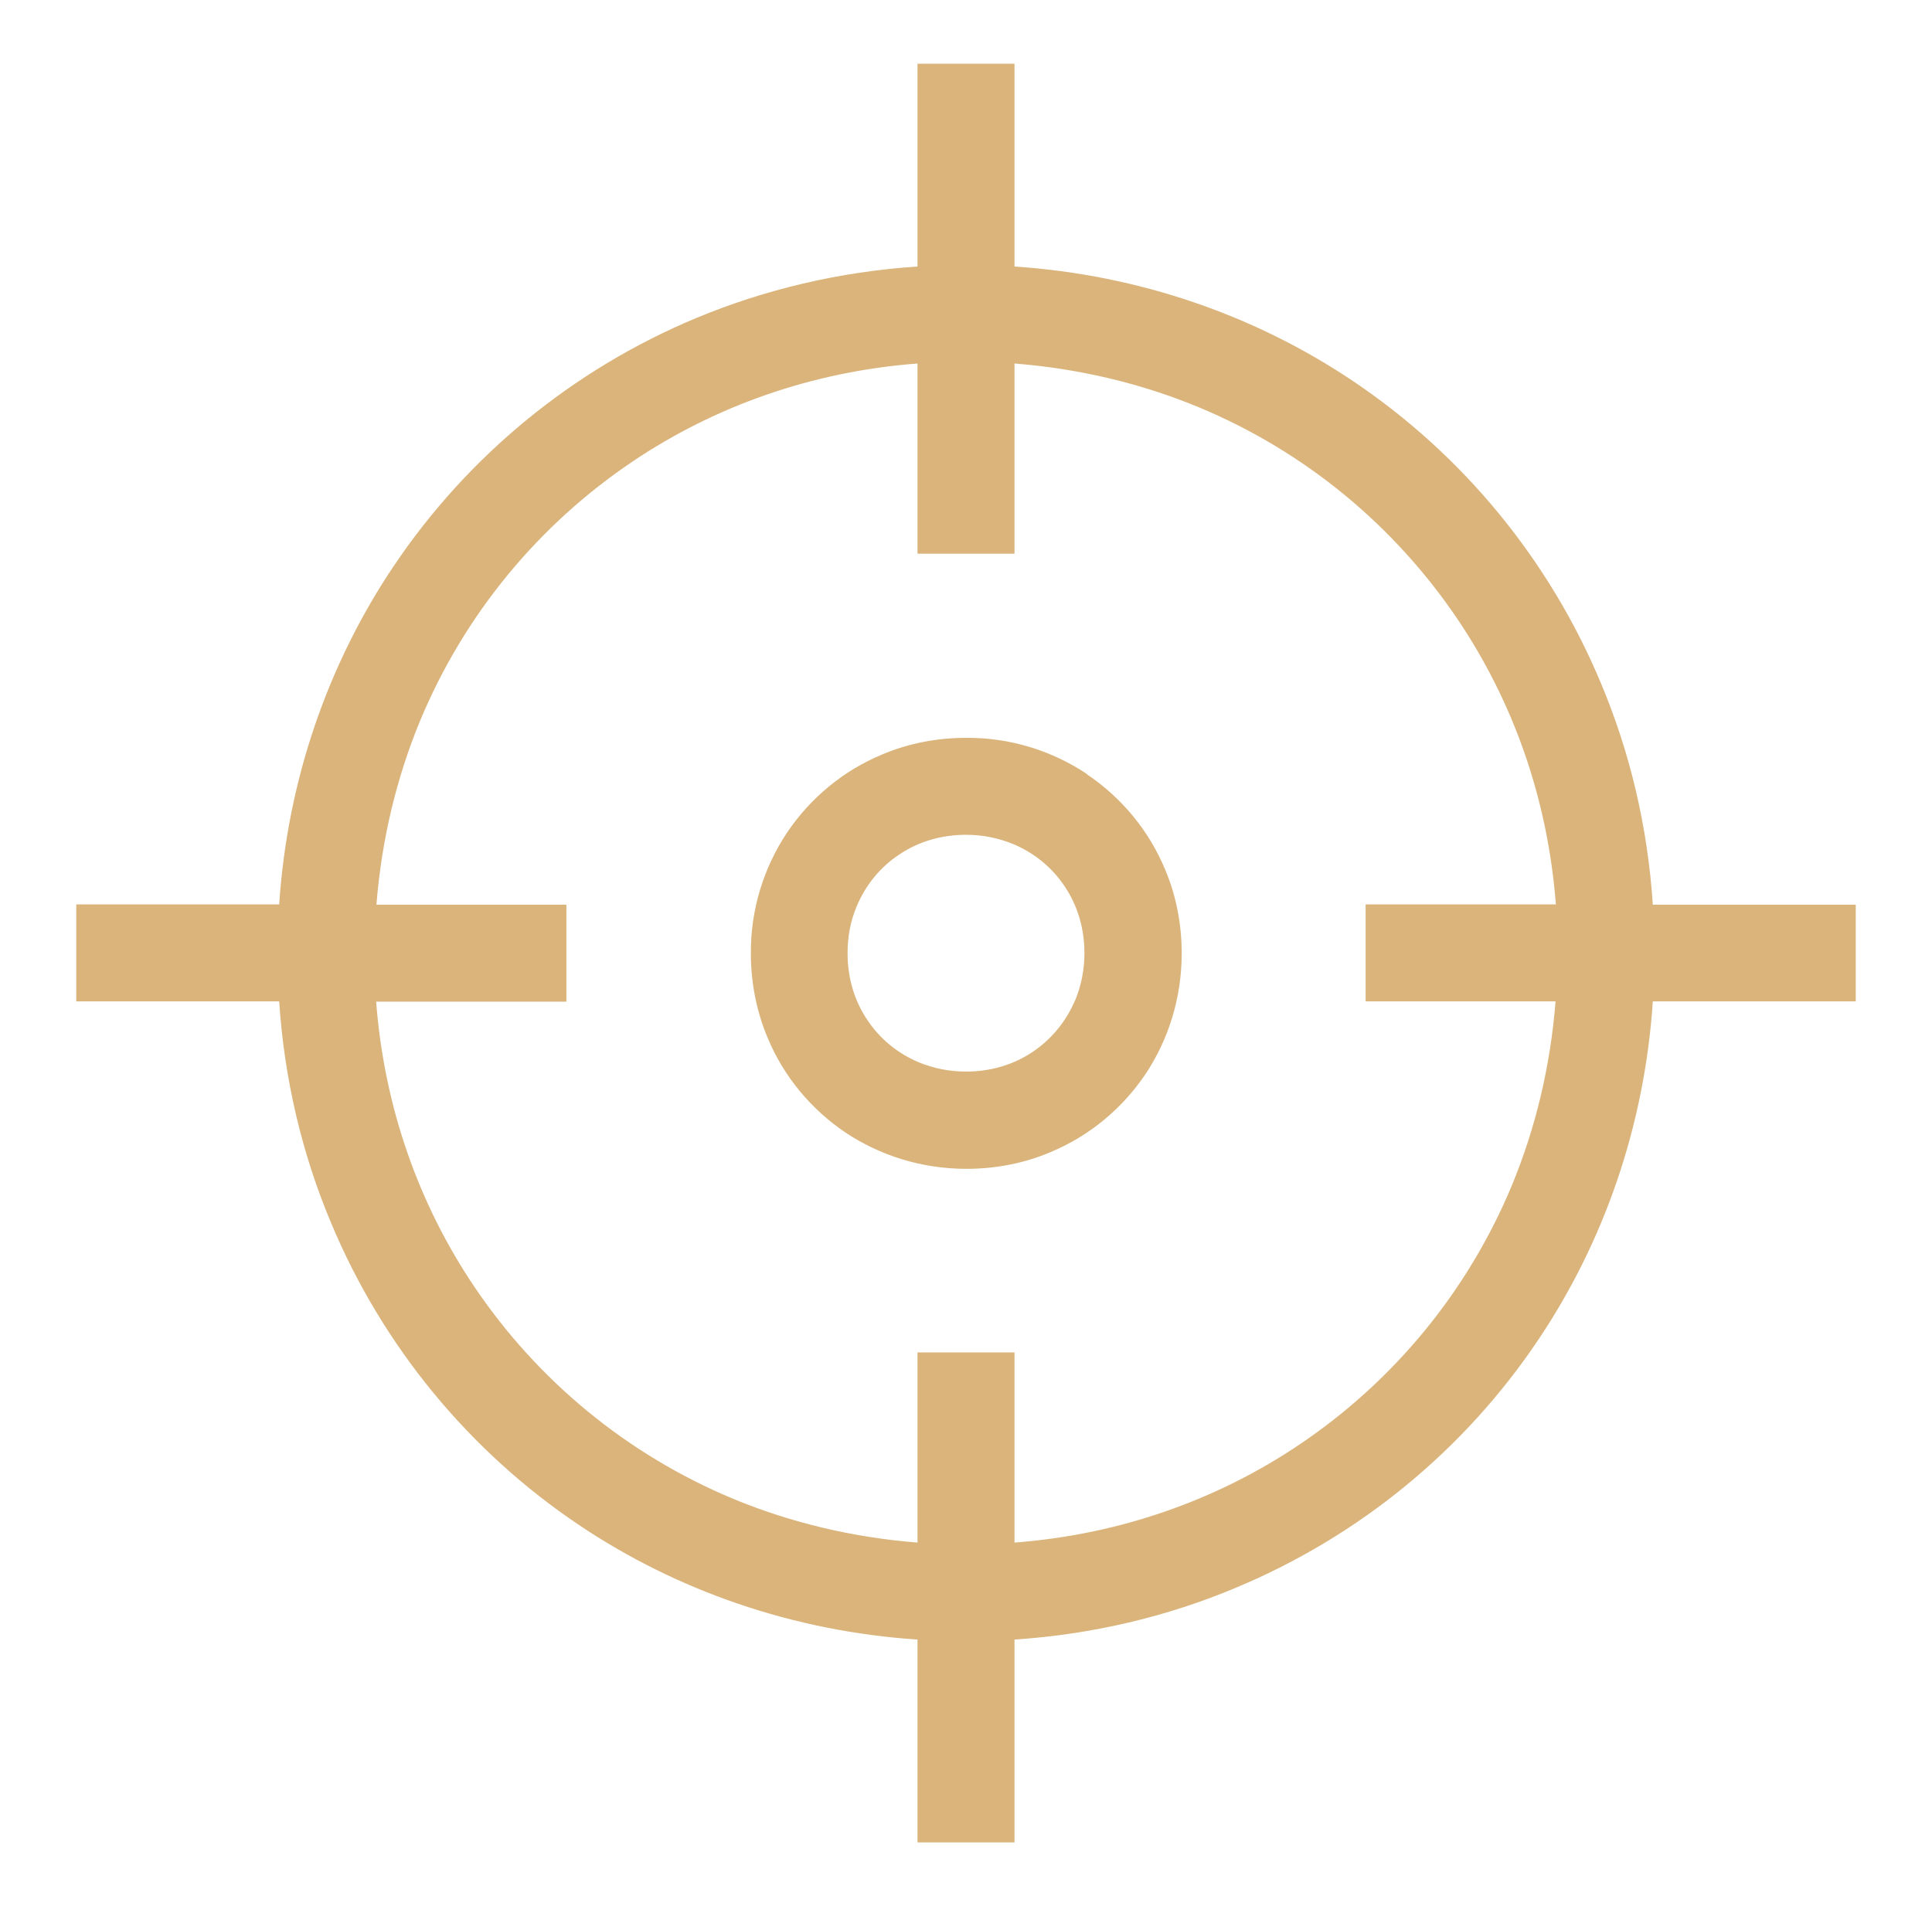 <svg xmlns="http://www.w3.org/2000/svg" width="76" height="75" viewBox="0 0 76 75" fill="none"><path d="M59.471 46.648C57.727 50.837 54.807 54.358 51.105 56.848C47.889 59.011 44.074 60.38 39.908 60.697V53.214H36.092V60.697C33.522 60.494 31.088 59.905 28.847 58.977C24.658 57.233 21.137 54.312 18.646 50.61C16.484 47.395 15.114 43.58 14.797 39.413H22.28V35.598H14.808C15.012 33.028 15.601 30.594 16.529 28.352C18.273 24.163 21.193 20.642 24.895 18.152C28.111 15.989 31.926 14.62 36.092 14.303V21.786H39.908V14.303C42.478 14.506 44.912 15.095 47.153 16.023C51.342 17.767 54.863 20.688 57.354 24.39C59.516 27.605 60.886 31.42 61.203 35.587H53.72V39.402H61.192C60.988 41.972 60.399 44.406 59.471 46.648ZM73 35.598H65.018C64.815 32.519 64.113 29.586 62.981 26.892C60.943 22.012 57.535 17.891 53.222 14.993C49.395 12.423 44.832 10.816 39.908 10.487V2.506H36.092V10.487C33.013 10.691 30.081 11.393 27.386 12.514C22.507 14.552 18.386 17.959 15.488 22.273C12.918 26.099 11.31 30.662 10.982 35.587H3V39.402H10.982C11.185 42.481 11.887 45.414 13.019 48.108C15.057 52.988 18.465 57.109 22.778 60.007C26.605 62.577 31.168 64.184 36.092 64.513V72.494H39.908V64.513C42.987 64.309 45.919 63.607 48.614 62.475C53.493 60.437 57.614 57.041 60.513 52.716C63.083 48.889 64.69 44.327 65.018 39.402H73V35.587V35.598Z" fill="#DAB47B"></path><path d="M42.297 39.345C41.946 40.183 41.368 40.885 40.632 41.383C39.896 41.881 39.002 42.164 37.994 42.164C37.326 42.164 36.704 42.029 36.149 41.802C35.311 41.451 34.609 40.874 34.122 40.138C33.624 39.402 33.341 38.508 33.341 37.5C33.341 36.832 33.466 36.209 33.703 35.655C34.054 34.817 34.632 34.115 35.368 33.628C36.104 33.13 36.998 32.847 38.006 32.847C38.674 32.847 39.296 32.983 39.851 33.209C40.689 33.56 41.391 34.138 41.878 34.873C42.376 35.609 42.659 36.504 42.659 37.511C42.659 38.179 42.523 38.802 42.297 39.357M42.761 30.458C41.402 29.552 39.761 29.02 38.006 29.032C36.84 29.032 35.707 29.258 34.7 29.688C33.171 30.322 31.881 31.398 30.964 32.756C30.058 34.115 29.526 35.757 29.537 37.511C29.537 38.677 29.764 39.809 30.194 40.828C30.828 42.357 31.903 43.648 33.262 44.565C34.621 45.47 36.262 45.991 38.017 45.991C39.183 45.991 40.315 45.765 41.323 45.334C42.851 44.7 44.142 43.625 45.059 42.266C45.965 40.908 46.485 39.266 46.485 37.511C46.485 36.345 46.259 35.213 45.829 34.205C45.195 32.677 44.119 31.386 42.761 30.469" fill="#DAB47B"></path></svg>